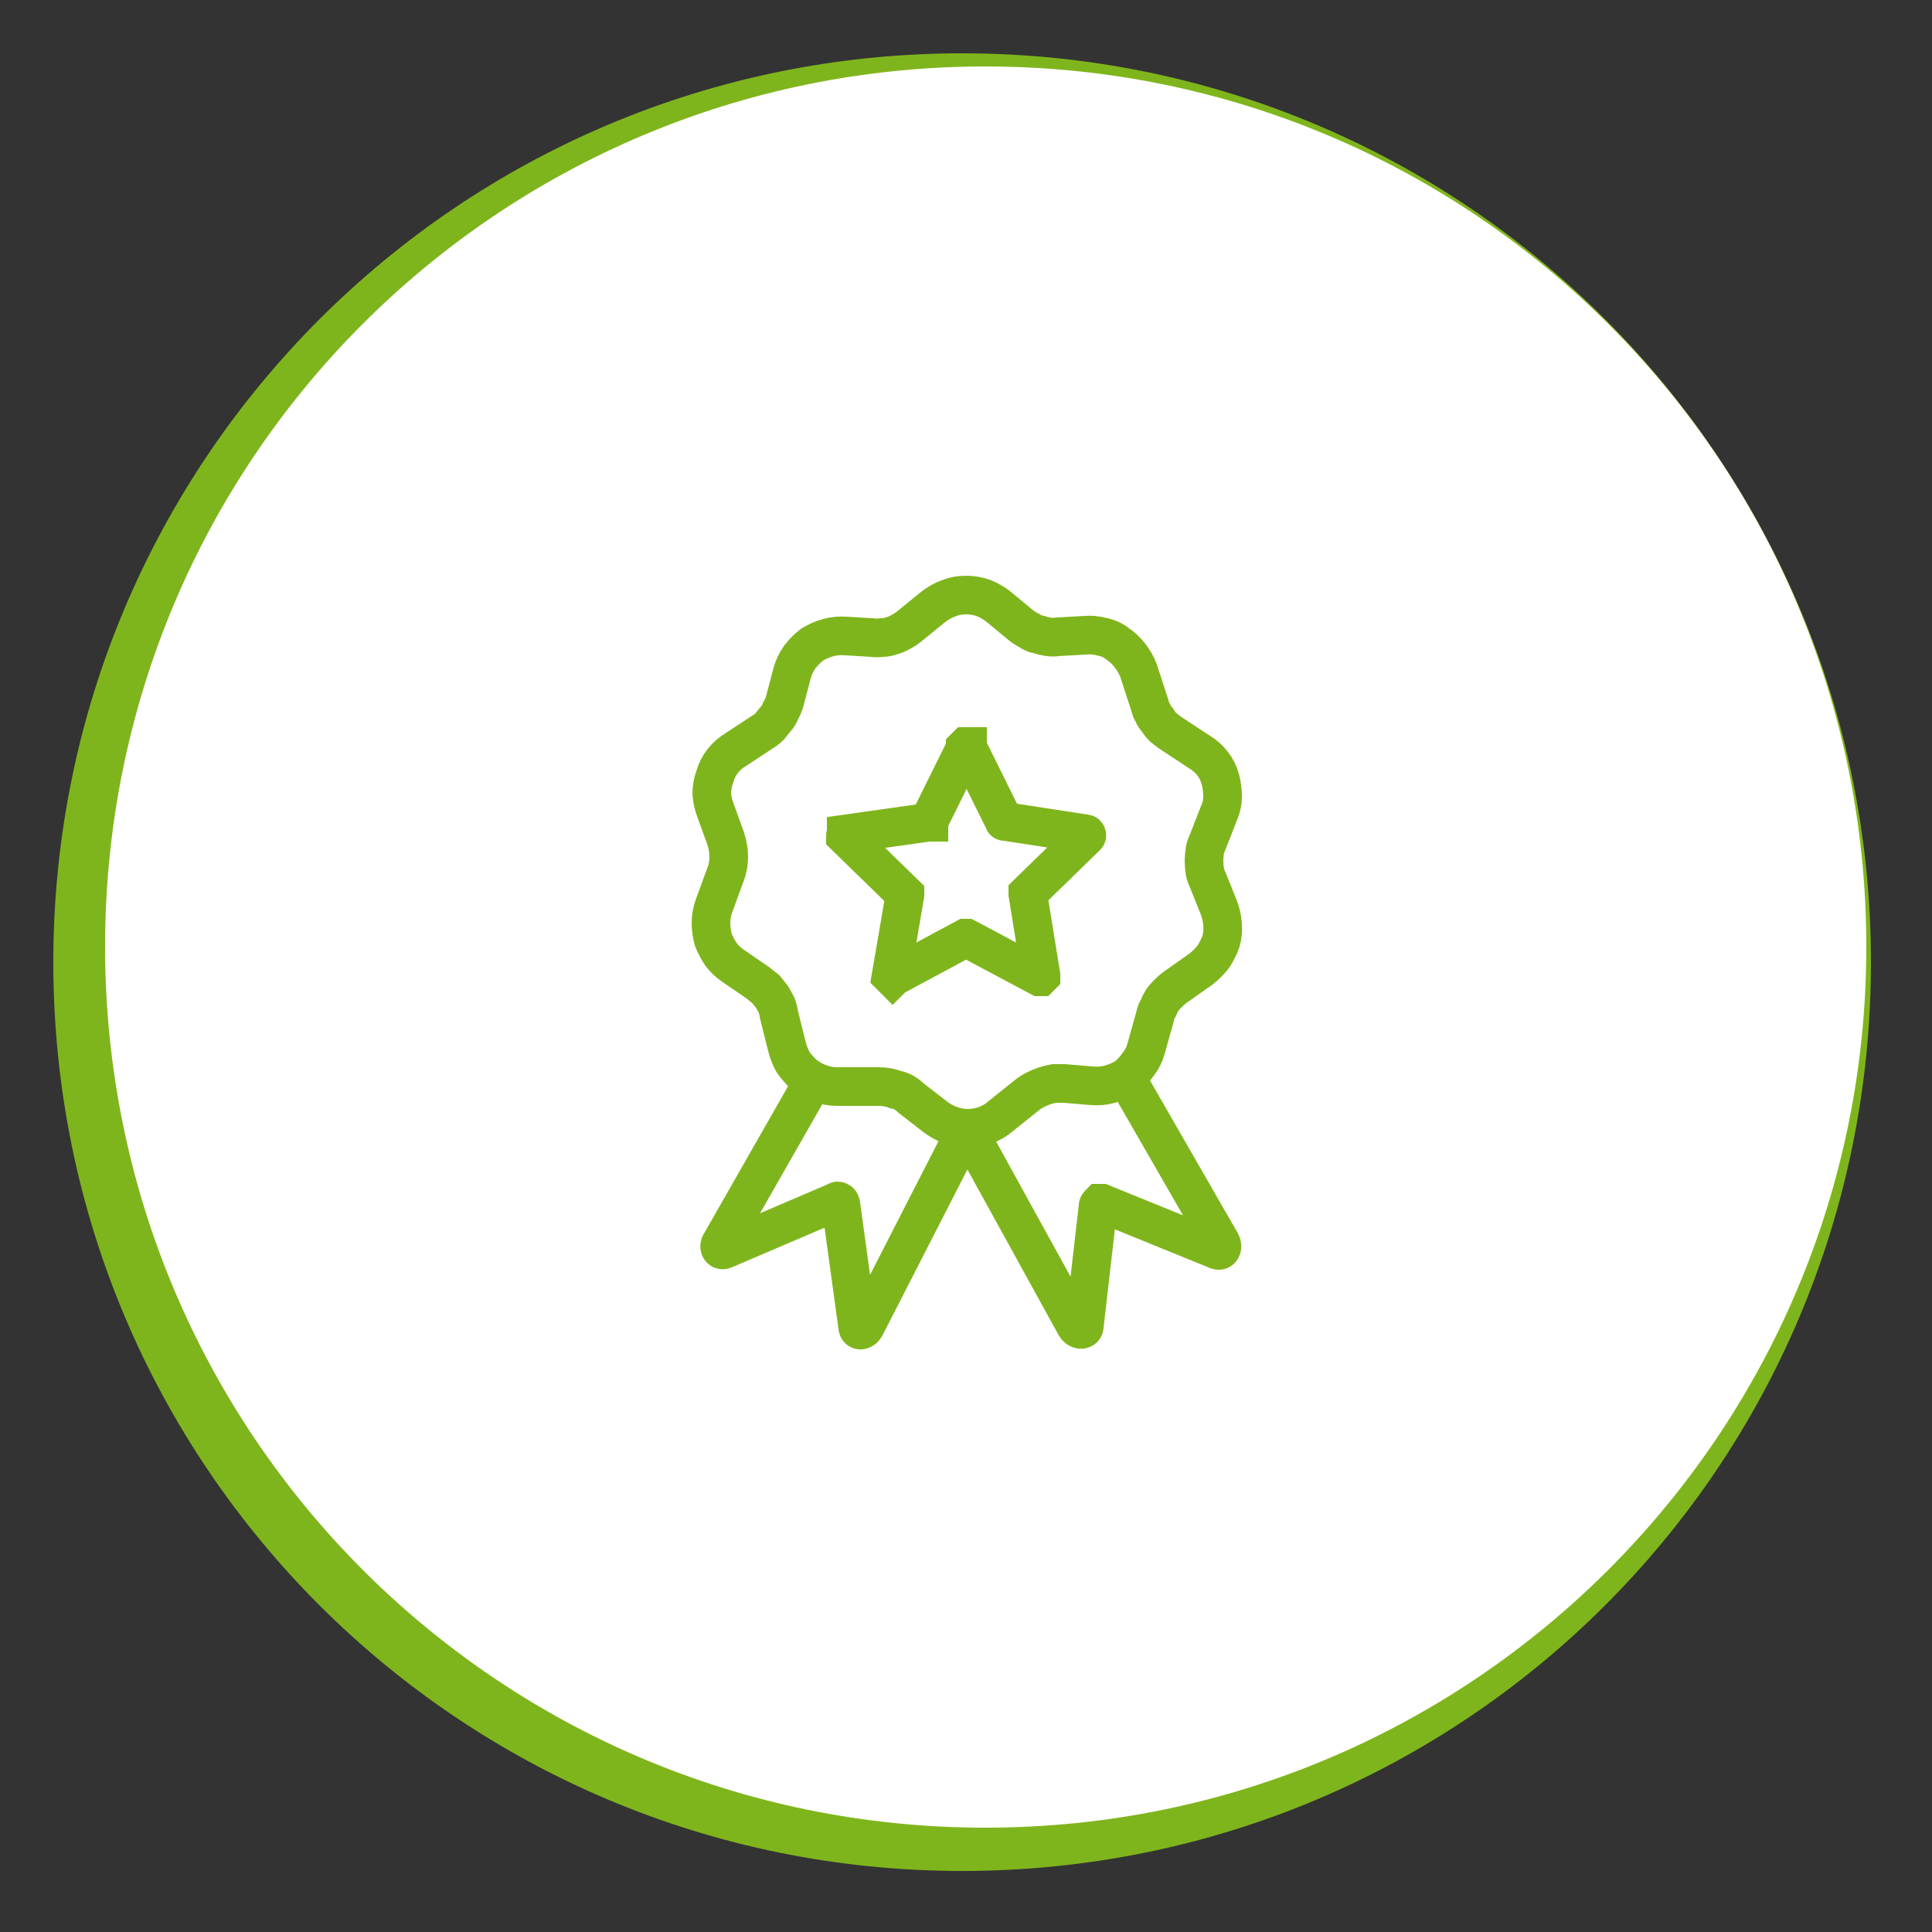 <svg version="1.2" xmlns="http://www.w3.org/2000/svg" viewBox="0 0 250 250" width="250" height="250">
	<rect x="0" y="0" width="250" height="250" fill="#333333" stroke="none"/>
	<title>Icons</title>
	<style>
		.s0 { fill: #7fb51c } 
		.s1 { fill: #ffffff } 
		.s2 { fill: none;stroke: #7fb51c;stroke-width: 5 } 
	</style>
	<path id="Shape 1" fill-rule="evenodd" class="s0" d="m124.5 242.1c-65 0-117.6-52.5-117.6-117.6 0-65 52.6-117.6 117.6-117.6 65.1 0 117.6 52.6 117.6 117.6 0 65.1-52.5 117.6-117.6 117.6z"/>
	<path id="Shape 1 copy" fill-rule="evenodd" class="s1" d="m127.5 236.5c-63 0-113.9-51-113.9-114 0-63 50.9-113.9 113.9-113.9 63 0 114 50.9 114 113.9 0 63-51 114-114 114z"/>
	<g id="badge">
		<path class="s2" d="m147.3 86.7l1.5 4.6q0.1 0.5 0.4 1 0.2 0.5 0.6 0.9 0.3 0.5 0.7 0.9 0.4 0.3 0.9 0.7l3.8 2.5q1 0.6 1.7 1.5 0.7 0.9 1 2 0.3 1.1 0.3 2.3 0 1.1-0.5 2.2l-1.4 3.6q-0.3 0.6-0.4 1.2-0.1 0.7-0.1 1.3 0 0.7 0.1 1.3 0.1 0.6 0.4 1.2l1.4 3.5q0.4 1 0.5 2.2 0.1 1.1-0.2 2.2-0.4 1.1-1 2-0.7 0.9-1.6 1.6l-3.4 2.4q-0.5 0.4-0.9 0.8-0.4 0.4-0.7 0.8-0.3 0.5-0.5 1-0.3 0.5-0.4 1l-1.2 4.3q-0.3 1.1-1 2-0.7 1-1.6 1.7-1 0.6-2.1 0.9-1.1 0.3-2.3 0.2l-3.6-0.3q-0.7 0-1.3 0-0.6 0.1-1.2 0.3-0.6 0.2-1.2 0.5-0.6 0.3-1.1 0.7l-3.5 2.8q-0.8 0.7-1.9 1.1-1.1 0.4-2.3 0.4-1.1 0-2.2-0.4-1.1-0.4-2-1.1l-3.1-2.4q-0.4-0.4-0.9-0.7-0.5-0.3-1.1-0.4-0.5-0.2-1.1-0.3-0.5-0.1-1.1-0.1h-5.4q-1.1 0-2.2-0.4-1.1-0.4-2-1.1-0.8-0.7-1.5-1.7-0.5-0.9-0.8-2.1l-1-4q-0.1-0.7-0.3-1.2-0.3-0.6-0.6-1.1-0.4-0.5-0.8-1-0.5-0.4-1-0.8l-3.2-2.2q-0.9-0.6-1.6-1.5-0.6-0.9-1-1.9-0.3-1.1-0.3-2.2 0-1.1 0.4-2.2l1.5-4.1q0.2-0.5 0.3-1.1 0.1-0.6 0.1-1.2 0-0.6-0.1-1.1-0.1-0.6-0.3-1.2l-1.3-3.6q-0.4-1-0.5-2.2 0-1.1 0.4-2.2 0.3-1.1 1-2 0.7-0.9 1.7-1.5l3.5-2.3q0.5-0.3 0.9-0.7 0.4-0.5 0.8-1 0.4-0.4 0.6-1 0.3-0.5 0.5-1.1l1-3.8q0.3-1.1 1-2.1 0.7-0.9 1.6-1.6 1-0.6 2.1-0.9 1.1-0.3 2.3-0.2l3.3 0.2q0.7 0.1 1.3 0 0.6 0 1.2-0.2 0.7-0.2 1.2-0.5 0.6-0.3 1.1-0.7l3.2-2.6q0.9-0.7 2-1.1 1-0.4 2.2-0.4 1.2 0 2.3 0.4 1 0.4 1.9 1.1l2.9 2.4q0.5 0.4 1.1 0.7 0.5 0.4 1.2 0.5 0.6 0.2 1.2 0.3 0.7 0.1 1.3 0l3.5-0.2q1.1-0.1 2.2 0.2 1.1 0.2 2 0.9 0.9 0.6 1.6 1.5 0.7 0.9 1.1 1.9z"/>
		<path class="s2" d="m145.8 139.6l12.2 21.2c0.3 0.6 0 1.1-0.4 1l-15-6.1q0 0-0.1 0-0.1 0-0.2 0-0.1 0.1-0.1 0.2-0.1 0-0.1 0.1l-1.8 15.7c-0.1 0.5-0.8 0.4-1.1-0.1l-14.1-25.6"/>
		<path class="s2" d="m125.1 146l-13.1 25.6c-0.3 0.6-0.9 0.7-1 0.2l-2.2-16q0-0.1-0.1-0.2 0-0.1-0.1-0.1-0.1-0.1-0.2-0.1-0.1 0-0.2 0.1l-14.5 6.2c-0.5 0.2-0.8-0.4-0.4-0.9l12.1-21.2"/>
		<path class="s2" d="m125.2 96.7l4.7 9.5q0 0.1 0.1 0.1 0 0 0 0 0 0 0 0 0 0 0.1 0l10.4 1.6c0.1 0 0.2 0.2 0.1 0.3l-7.6 7.4q0 0 0 0 0 0 0 0.1 0 0 0 0 0 0 0 0l1.7 10.5q0 0 0 0.1 0 0 0 0-0.1 0.1-0.1 0.1-0.1 0-0.1 0l-9.4-5q-0.1 0-0.1 0 0 0 0 0 0 0-0.1 0 0 0 0 0l-9.3 5q-0.1 0.1-0.1 0.1-0.1-0.1-0.1-0.1 0 0-0.1-0.1 0 0 0 0l1.8-10.5q0 0 0 0 0 0 0-0.1 0 0 0 0 0 0 0 0l-7.7-7.5q0 0 0 0 0-0.1 0-0.1 0-0.1 0.1-0.1 0 0 0-0.1l10.6-1.5q0 0 0 0 0 0 0 0 0.1 0 0.1 0 0-0.1 0-0.1l4.7-9.5q0-0.1 0-0.1 0.1-0.1 0.1-0.1 0.1 0 0.2 0 0 0 0 0.1z"/>
	</g>
</svg>